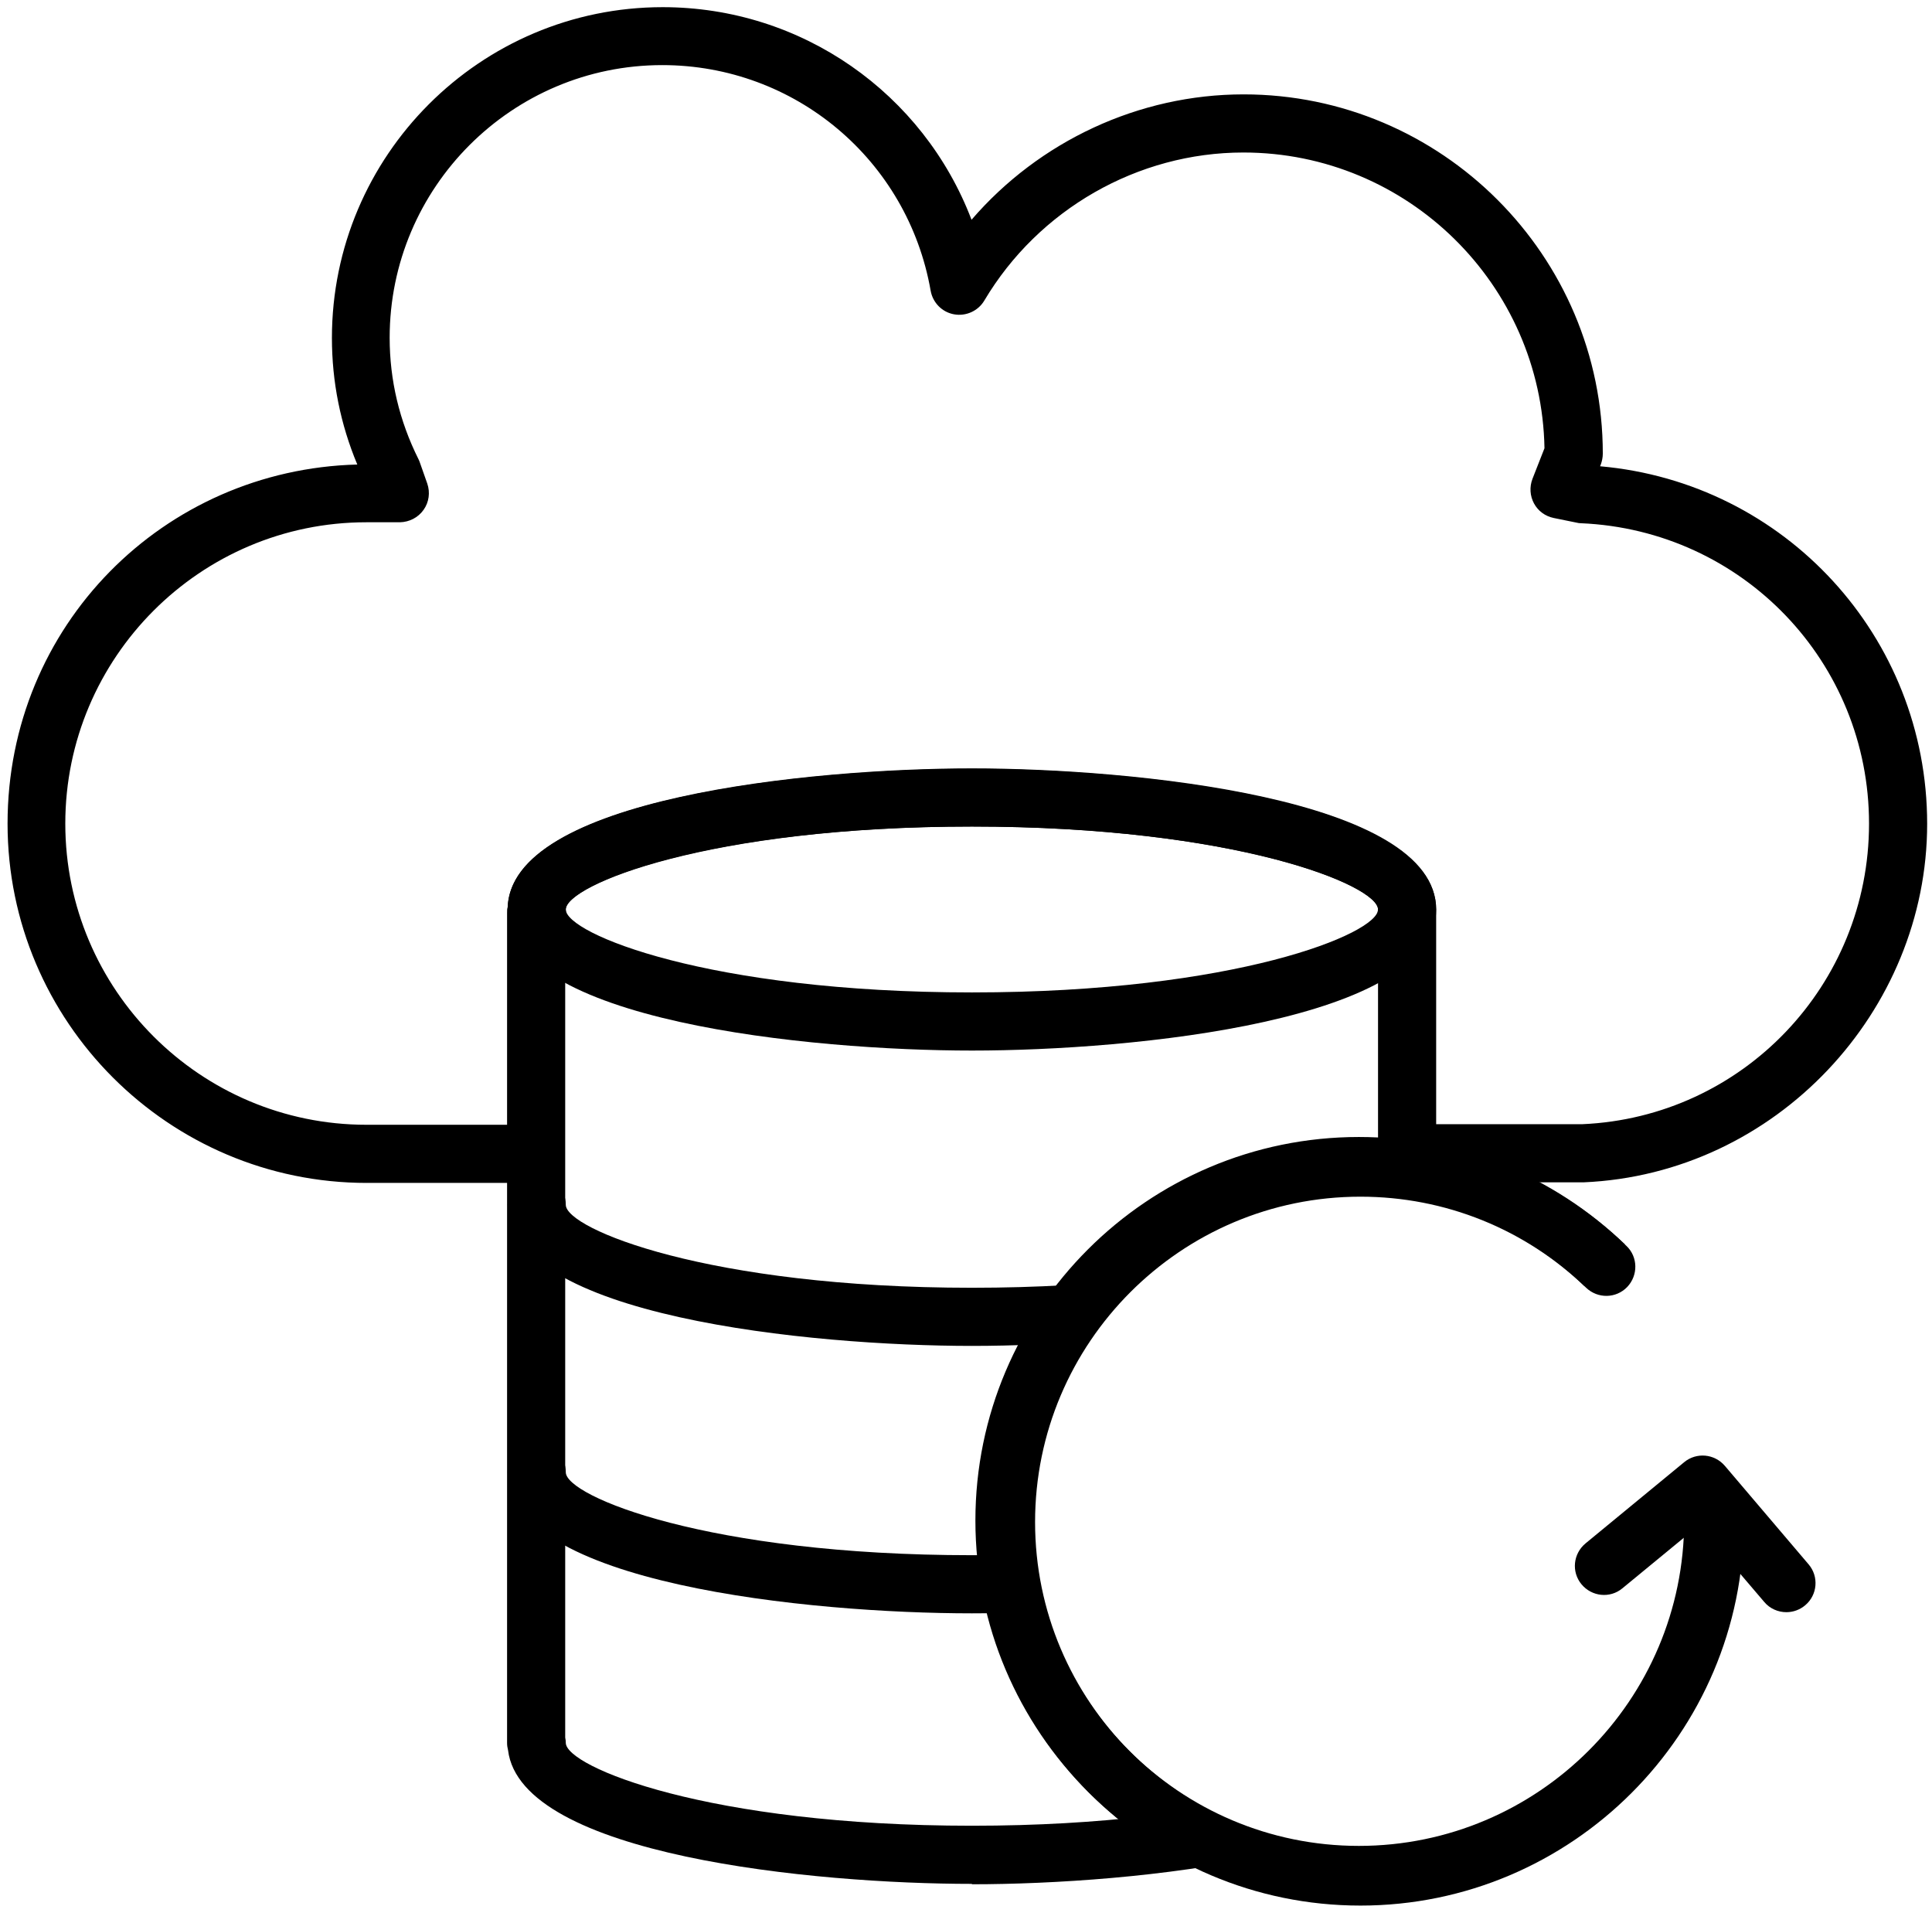<?xml version="1.0" encoding="UTF-8"?>
<svg id="Camada_1" data-name="Camada 1" xmlns="http://www.w3.org/2000/svg" xmlns:xlink="http://www.w3.org/1999/xlink" viewBox="0 0 99.71 98.73">
  <defs>
    <style>
      .cls-1 {
        clip-rule: evenodd;
        fill: none;
      }

      .cls-2 {
        clip-path: url(#clippath);
      }
    </style>
    <clipPath id="clippath">
      <path class="cls-1" d="M0,4.34v109.1h121.14V4.34H0ZM79.42,103.34c-9.92,0-17.97-8.05-17.97-17.97s8.05-17.97,17.97-17.97,17.97,8.05,17.97,17.97-8.05,17.97-17.97,17.97Z"/>
    </clipPath>
    <symbol id="Backup" viewBox="0 0 121.14 119.68">
      <g>
        <path d="M28.14,67.87c-10.22,0-18.54-8.32-18.54-18.54s8.05-18.27,18.05-18.53c-.87-2.08-1.31-4.27-1.31-6.53,0-9.41,7.66-17.07,17.07-17.07,7.19,0,13.46,4.46,15.94,10.97,3.49-4.05,8.63-6.47,14.04-6.47,10.22,0,18.54,8.32,18.54,18.54,0,.19-.04.38-.1.55l-.04.1c9.53.84,16.88,8.79,16.88,18.45s-7.79,18.07-17.73,18.5h-9.09s0,0,0,0c-.83,0-1.5-.67-1.5-1.5,0-.83.67-1.5,1.5-1.5h9.02c8.27-.36,14.8-7.17,14.8-15.51s-6.53-15.14-14.86-15.5c-.08,0-.16-.01-.23-.03l-1.18-.24c-.44-.09-.81-.36-1.02-.75s-.24-.85-.08-1.27l.62-1.58c-.15-8.44-7.06-15.26-15.54-15.26-5.45,0-10.57,2.93-13.37,7.64-.32.54-.95.82-1.56.71-.62-.11-1.1-.6-1.21-1.22-1.18-6.74-7-11.64-13.85-11.64-7.76,0-14.07,6.31-14.07,14.07,0,2.18.5,4.29,1.49,6.27.03.06.05.11.07.17l.38,1.08c.16.46.09.97-.19,1.36-.28.4-.74.63-1.22.64h-1.73c-8.57,0-15.54,6.98-15.54,15.55s6.97,15.54,15.54,15.54h8.49s0,0,0,0c.83,0,1.5.67,1.5,1.5s-.67,1.5-1.5,1.5h-8.49Z"/>
        <path d="M101.4,90.02c-.42,0-.85-.18-1.14-.53l-3.37-3.95-3.95,3.25c-.64.53-1.58.43-2.11-.21s-.43-1.58.21-2.11l5.09-4.19c.63-.52,1.56-.44,2.1.19l4.32,5.08c.54.63.46,1.58-.17,2.11-.28.24-.63.36-.97.36Z"/>
        <path d="M79.34,105.08c-10.91,0-19.79-8.88-19.79-19.79s8.88-19.79,19.79-19.79c5.15,0,10.02,1.97,13.73,5.54l-2.08,2.16c-3.14-3.03-7.28-4.7-11.65-4.7-9.26,0-16.79,7.53-16.79,16.79s7.53,16.79,16.79,16.79,16.79-7.53,16.79-16.79h3c0,10.91-8.88,19.79-19.79,19.79Z"/>
        <g class="cls-2">
          <g>
            <path d="M59.37,104.04c-8.11,0-23.28-1.46-23.94-6.9-.03-.12-.05-.24-.05-.37v-42.84c0-.1,0-.2.03-.29.24-5.65,15.74-7.14,23.96-7.14s23.96,1.52,23.96,7.28c0,.03,0,.06,0,.08,0,.03,0,.05,0,.08v42.84c0,5.76-15.67,7.28-23.96,7.28ZM38.38,96.49c.02.09.03.18.03.27,0,1.24,7.35,4.28,20.96,4.28s20.96-3.04,20.96-4.28v-42.64c-.02-.12-.02-.24,0-.37h0c0-1.24-7.35-4.27-20.96-4.27s-20.81,2.97-20.96,4.24c0,.02,0,.05,0,.05.02.17,0,.34-.03.5v42.22Z"/>
            <path d="M59.37,61.04c-8.29,0-23.96-1.52-23.96-7.28s15.67-7.28,23.96-7.28,23.96,1.52,23.96,7.28-15.67,7.28-23.96,7.28ZM59.37,49.48c-13.62,0-20.96,3.04-20.96,4.28s7.35,4.28,20.96,4.28,20.96-3.04,20.96-4.28-7.35-4.28-20.96-4.28Z"/>
            <path d="M59.37,76.28c-8.29,0-23.96-1.52-23.96-7.28,0-.83.67-1.5,1.5-1.5s1.5.67,1.5,1.5c0,1.24,7.35,4.28,20.96,4.28s20.96-3.04,20.96-4.28c0-.83.67-1.5,1.5-1.5s1.5.67,1.5,1.5c0,5.76-15.67,7.28-23.96,7.28Z"/>
            <path d="M59.37,90.08c-8.29,0-23.96-1.52-23.96-7.28,0-.83.67-1.5,1.5-1.5s1.5.67,1.5,1.5c0,1.24,7.35,4.28,20.96,4.28s20.96-3.04,20.96-4.28c0-.83.67-1.5,1.5-1.5s1.5.67,1.5,1.5c0,5.76-15.67,7.28-23.96,7.28Z"/>
          </g>
        </g>
        <path d="M79.42,105.16c-10.91,0-19.79-8.88-19.79-19.79s8.88-19.79,19.79-19.79c5.15,0,10.03,1.97,13.73,5.54.6.57.61,1.52.04,2.12-.58.6-1.52.61-2.12.04-3.14-3.03-7.28-4.7-11.65-4.7-9.26,0-16.79,7.53-16.79,16.79s7.53,16.79,16.79,16.79,16.79-7.53,16.79-16.79c0-.83.67-1.5,1.5-1.5s1.5.67,1.5,1.5c0,10.91-8.88,19.79-19.79,19.79Z"/>
      </g>
    </symbol>
  </defs>
  <use width="121.14" height="119.68" transform="translate(-9.21 -6.83)" xlink:href="#Backup"/>
</svg>